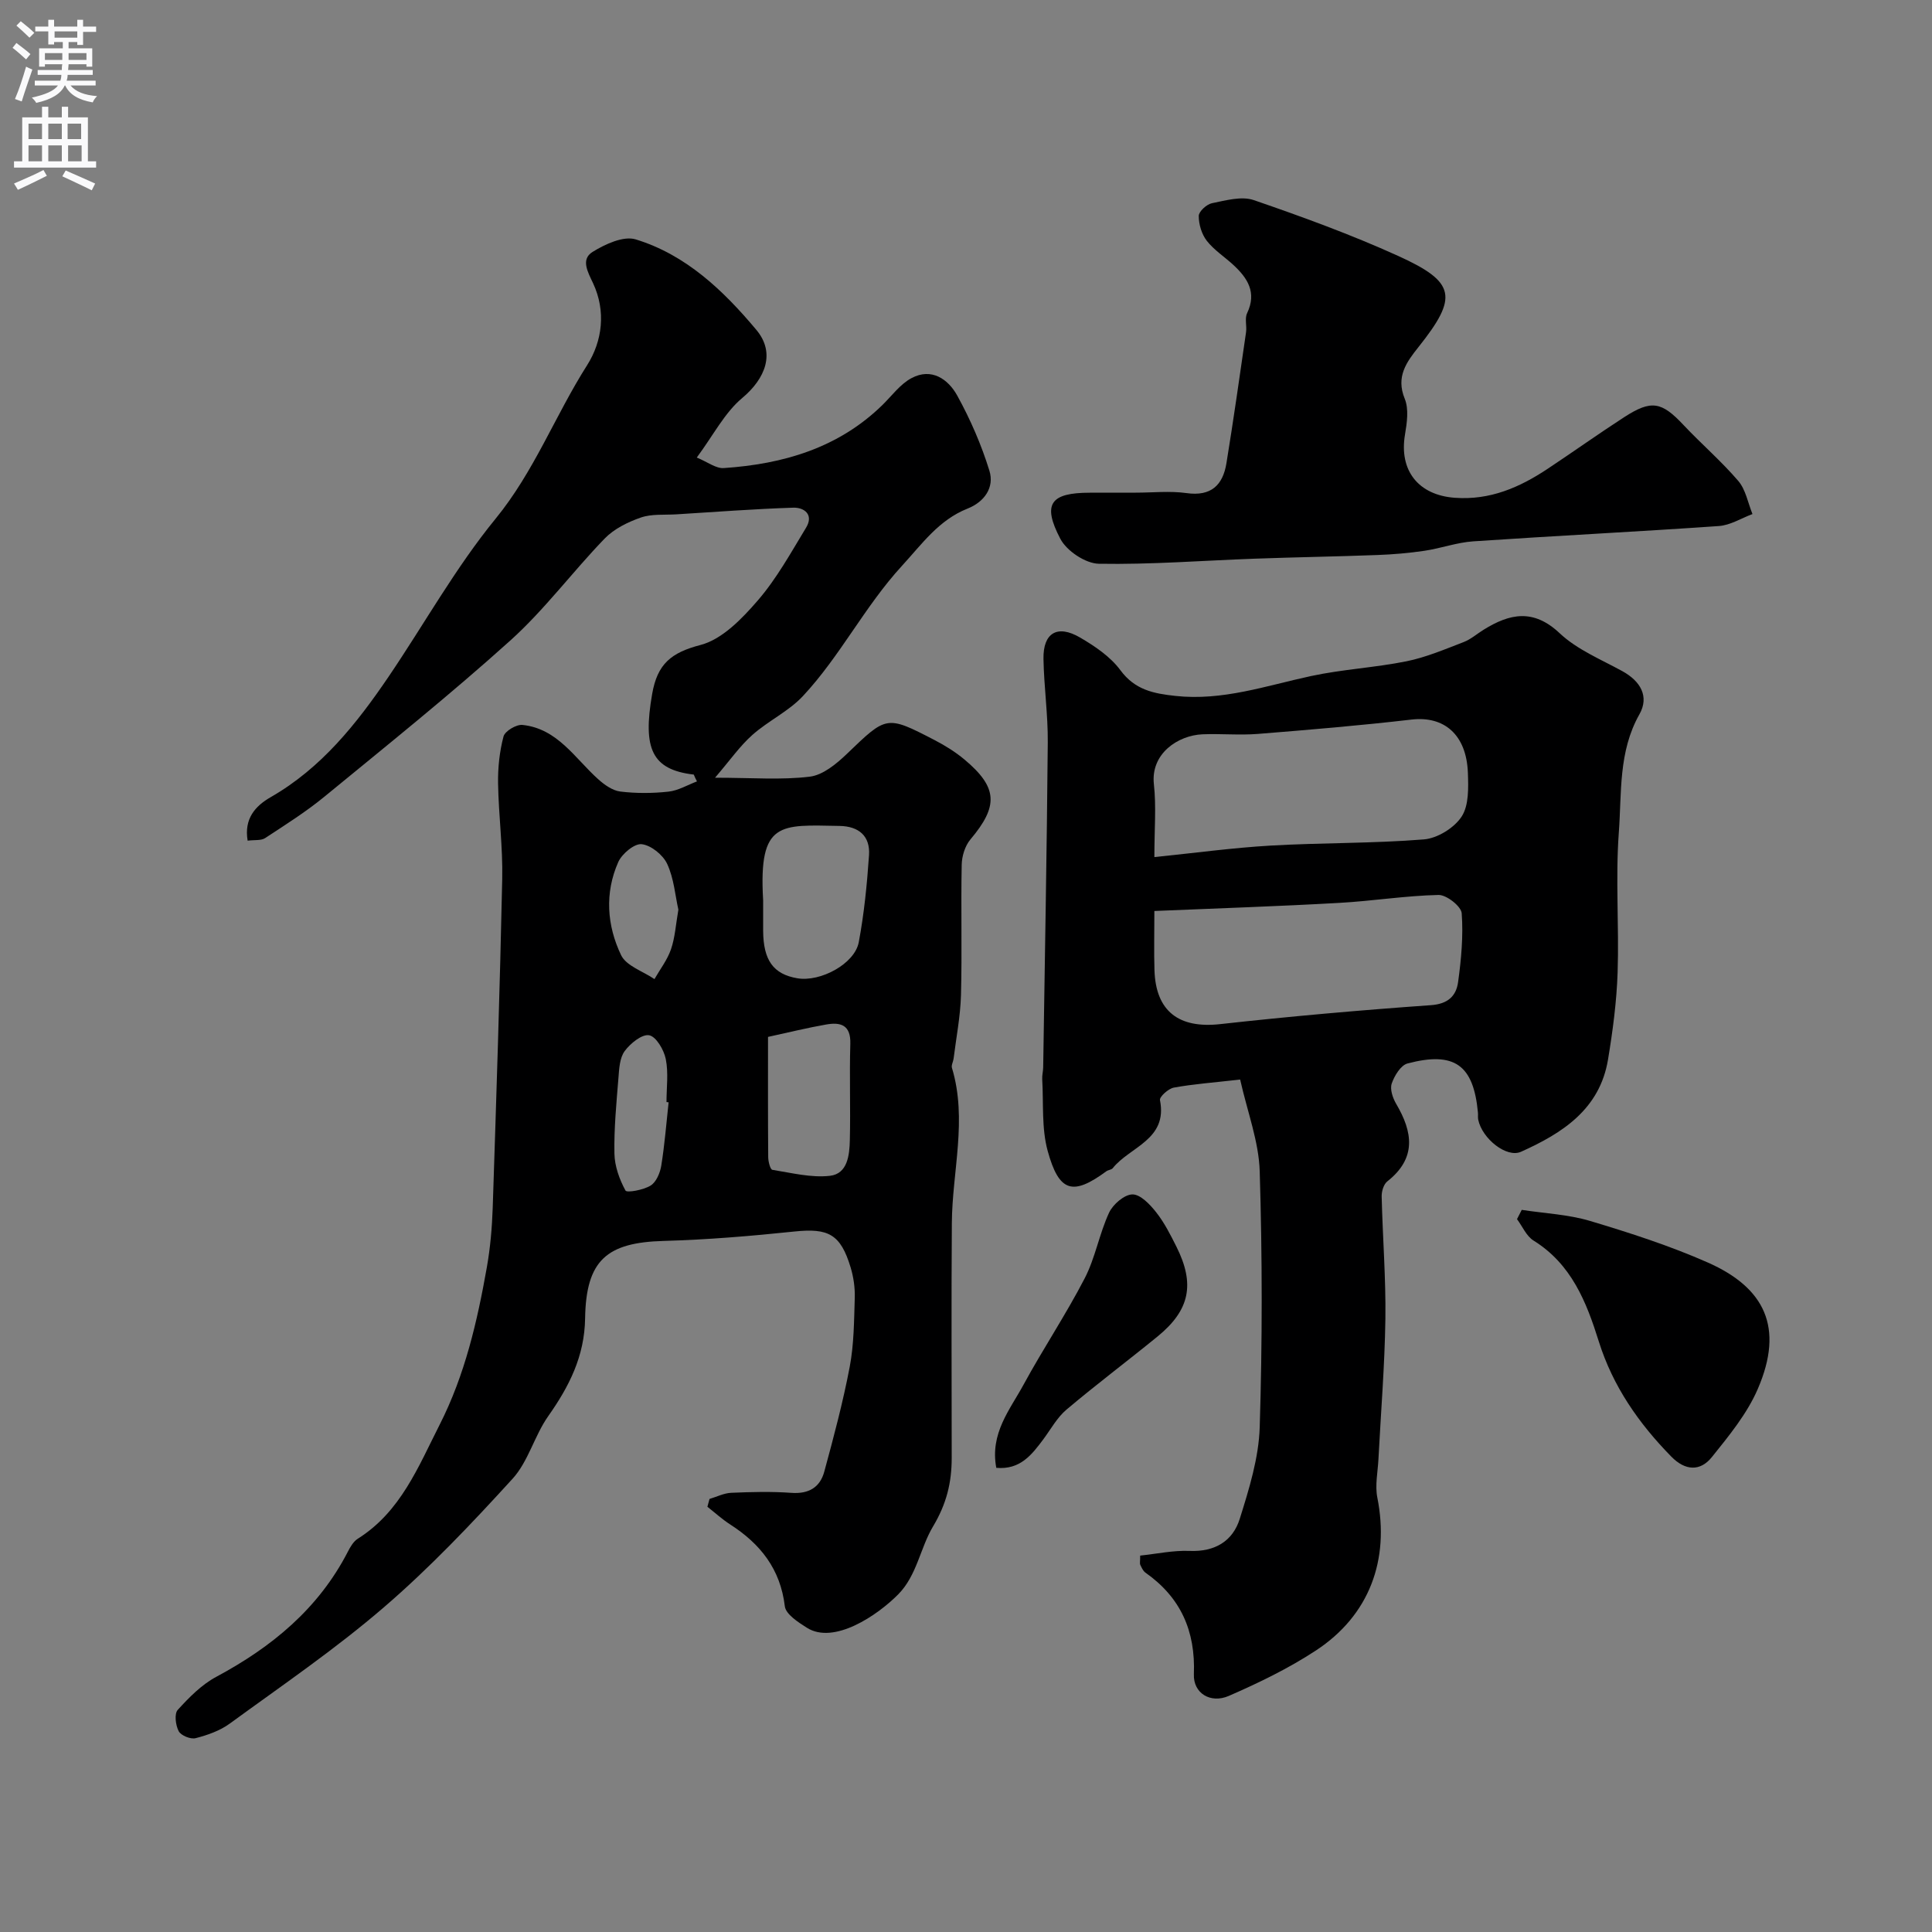 <svg enable-background="new 0 0 400 400" viewBox="0 0 400 400" xmlns="http://www.w3.org/2000/svg"><rect x="0" y="0" width="400" height="400" fill="#808080" stroke="none"/><g fill="#000001"><path d="m143.64 160.37c-8.7-1.02-10.59-5.36-8.62-16.68 1.08-6.23 3.92-8.57 10.03-10.16 4.48-1.17 8.59-5.45 11.85-9.22 3.91-4.53 6.86-9.91 9.99-15.06 1.63-2.69-.36-4.21-2.66-4.14-8.08.26-16.14.88-24.21 1.38-2.46.15-5.09-.12-7.34.66-2.7.94-5.55 2.34-7.49 4.35-6.66 6.88-12.42 14.7-19.5 21.08-12.44 11.21-25.53 21.7-38.48 32.33-3.86 3.17-8.13 5.86-12.32 8.61-.84.55-2.17.34-3.62.53-.76-4.53 1.54-7.15 4.78-9.01 10.51-6.03 17.78-15.19 24.41-24.95 7.39-10.9 13.85-22.55 22.15-32.7 7.98-9.76 12.33-21.37 18.94-31.77 3.17-4.99 3.95-11.2 1.23-17-1.1-2.34-2.57-4.92-.1-6.46 2.59-1.61 6.4-3.37 8.93-2.6 10.42 3.19 18.16 10.59 24.98 18.73 4 4.77 1.91 10.07-2.94 14.13-3.62 3.03-5.93 7.64-9.39 12.31 2.24.92 3.96 2.29 5.58 2.18 12.33-.83 23.76-4.15 32.9-13.1 1.94-1.91 3.66-4.29 5.97-5.52 4.14-2.22 7.59.2 9.47 3.6 2.72 4.93 5.01 10.2 6.67 15.58 1.05 3.43-1 6.42-4.51 7.82-5.98 2.37-9.42 7.31-13.61 11.87-7.72 8.41-12.78 18.7-20.5 26.96-2.96 3.17-7.18 5.12-10.46 8.04-2.58 2.29-4.6 5.21-7.73 8.86 7.71 0 13.74.5 19.62-.22 2.72-.33 5.52-2.65 7.67-4.71 8.24-7.92 8.16-8.05 18.19-2.85 2.16 1.12 4.28 2.44 6.15 4 6.93 5.8 7.07 9.64 1.25 16.55-1.13 1.34-1.78 3.48-1.81 5.26-.18 9 .09 18-.15 26.99-.12 4.4-.99 8.77-1.53 13.15-.08.64-.51 1.35-.34 1.9 3.23 10.71.06 21.4-.02 32.1-.12 16.21-.03 32.43-.03 48.65 0 5.1-1.05 9.5-3.89 14.24-2.61 4.36-3.31 10.09-7.17 14-4.29 4.35-13.31 10.48-18.92 6.93-1.8-1.14-4.37-2.79-4.57-4.45-.92-7.71-5.06-12.91-11.3-16.93-1.67-1.07-3.16-2.44-4.73-3.67.15-.54.29-1.08.44-1.62 1.49-.44 2.97-1.2 4.47-1.27 4.16-.18 8.35-.29 12.49.01 3.57.26 5.91-1.14 6.79-4.36 1.96-7.2 3.89-14.44 5.28-21.76.88-4.66.89-9.51 1.04-14.28.06-2.08-.25-4.25-.85-6.25-2.09-6.93-4.62-8.19-11.63-7.46-9 .94-18.05 1.7-27.09 1.95-11.78.33-16.07 3.98-16.26 16.04-.12 7.83-3.29 14.07-7.63 20.23-2.86 4.05-4.12 9.38-7.39 12.97-8.46 9.28-17.16 18.46-26.66 26.63-10.07 8.67-21.13 16.21-31.89 24.06-2.03 1.48-4.61 2.39-7.07 3.02-1.03.27-3.02-.54-3.5-1.44-.65-1.23-.94-3.61-.2-4.42 2.35-2.58 4.95-5.23 7.99-6.85 11.49-6.16 21.14-14.09 27.22-25.88.51-1 1.16-2.13 2.06-2.7 8.88-5.58 12.51-14.86 16.96-23.62 5.23-10.3 7.78-21.37 9.77-32.6.71-4.04 1.07-8.17 1.21-12.27.75-22.7 1.49-45.4 1.97-68.1.14-6.59-.75-13.2-.86-19.8-.05-3.25.3-6.59 1.13-9.72.3-1.11 2.66-2.52 3.93-2.38 7.25.76 10.83 6.89 15.66 11.23 1.29 1.16 2.97 2.36 4.59 2.56 3.29.4 6.68.38 9.97.02 2.02-.22 3.94-1.38 5.9-2.12-.26-.47-.46-.94-.66-1.41zm14.36 26.34c0 2-.01 3.99 0 5.99.04 6.12 2.11 8.99 7.07 9.84 4.79.82 11.89-2.99 12.73-7.47 1.11-5.93 1.71-11.98 2.12-18.01.27-3.95-2.09-5.99-6.09-6.06-12.28-.21-16.77-1.07-15.84 15.21.02.16.01.33.01.5zm1.01 27.97c0 8.34-.03 16.63.04 24.92.01.91.43 2.53.86 2.6 3.96.63 8.04 1.68 11.92 1.24 3.66-.42 4.05-4.3 4.12-7.39.16-6.64-.1-13.29.1-19.93.12-3.94-2.02-4.54-5.04-4-3.82.67-7.61 1.6-12 2.56zm-18.56-26.34c-.66-2.94-.92-6.46-2.31-9.46-.87-1.88-3.34-3.88-5.29-4.1-1.5-.17-4.09 1.99-4.85 3.71-2.83 6.39-2.35 13.13.59 19.26 1.07 2.24 4.54 3.34 6.91 4.96 1.17-2.05 2.67-3.98 3.42-6.17.84-2.44.99-5.09 1.53-8.2zm-2.02 39.88c-.15-.02-.29-.03-.44-.05 0-2.98.43-6.05-.15-8.91-.38-1.9-2-4.66-3.44-4.92-1.49-.27-3.9 1.69-5.07 3.28-1.04 1.42-1.14 3.66-1.29 5.57-.42 5.21-.93 10.45-.83 15.66.05 2.6 1.04 5.34 2.29 7.64.28.51 3.72-.11 5.2-1.03 1.17-.72 1.97-2.63 2.21-4.13.7-4.33 1.04-8.73 1.52-13.11z"/><path d="m256.76 223.51c-5.63.64-9.72.93-13.74 1.67-1.13.21-3 1.91-2.86 2.59 1.64 8.21-6.24 9.64-9.78 14.09-.27.34-.92.35-1.31.63-6.93 5.1-9.8 4.4-12.16-4.21-1.29-4.7-.84-9.88-1.13-14.84-.05-.81.19-1.64.2-2.46.34-22.43.76-44.85.95-67.28.05-5.76-.79-11.53-.89-17.3-.09-5.37 2.87-7.15 7.57-4.41 3.08 1.8 6.28 3.96 8.35 6.76 3.01 4.08 6.84 4.84 11.38 5.33 9.76 1.07 18.77-2.1 28.04-4.1 6.53-1.41 13.28-1.75 19.83-3.07 4.04-.82 7.93-2.48 11.81-3.97 1.49-.57 2.77-1.71 4.16-2.57 5.4-3.35 10.3-4.39 15.74.74 3.59 3.38 8.51 5.4 12.94 7.83 3.79 2.07 5.65 5.26 3.56 8.96-4.38 7.74-3.65 16.25-4.26 24.45-.71 9.61.07 19.32-.25 28.97-.2 6.04-1 12.09-1.99 18.06-1.71 10.28-9.43 15.23-18.01 19.08-2.98 1.34-8.04-2.7-8.86-6.63-.1-.48-.01-1-.06-1.5-.92-9.84-4.84-12.71-14.58-10.15-1.4.37-2.72 2.55-3.27 4.16-.4 1.17.21 2.98.91 4.18 3.47 5.88 4.27 11.28-1.83 16.08-.76.6-1.19 2.08-1.16 3.14.2 8.43.88 16.87.77 25.3-.14 9.71-.94 19.4-1.44 29.1-.14 2.64-.73 5.39-.23 7.91 2.57 12.91-1.63 24.39-12.72 31.67-5.64 3.7-11.83 6.7-18.03 9.4-3.77 1.64-7.38-.54-7.23-4.48.35-8.97-2.73-15.91-10.04-21.05-.49-.35-.78-1.04-1.06-1.61-.13-.27-.02-.65-.02-1.91 3.37-.35 6.83-1.11 10.25-.97 5.22.22 8.93-2.03 10.37-6.65 1.93-6.16 3.93-12.59 4.13-18.96.55-17.64.54-35.32 0-52.97-.18-6.17-2.54-12.27-4.05-19.01zm-17.76-46.06c8.46-.86 16.25-1.93 24.07-2.38 10.57-.61 21.18-.43 31.72-1.28 2.8-.22 6.29-2.38 7.82-4.72 1.53-2.33 1.41-6.02 1.3-9.09-.3-7.89-4.92-11.79-11.68-11-10.58 1.23-21.2 2.12-31.82 2.97-3.8.3-7.65-.08-11.47.08-5.01.22-10.74 3.96-10.04 10.34.51 4.59.1 9.27.1 15.08zm0 11.16c0 4.66-.1 8.45.02 12.23.26 8.58 5.09 12.15 13.64 11.19 14.5-1.61 29.04-2.89 43.59-3.92 3.55-.25 5.23-1.91 5.63-4.76.65-4.72 1.1-9.55.75-14.27-.11-1.44-3.14-3.82-4.79-3.79-6.85.15-13.68 1.26-20.53 1.64-12.5.71-25.01 1.12-38.31 1.68z"/><path d="m235.16 102c3.5 0 7.05-.39 10.49.09 5.09.72 7.53-1.64 8.27-6.18 1.47-9.02 2.75-18.07 4.06-27.12.19-1.31-.31-2.85.22-3.95 2.05-4.3.09-7.28-2.88-10.02-1.82-1.67-3.98-3.06-5.47-4.97-1.06-1.37-1.67-3.41-1.66-5.15 0-.92 1.64-2.41 2.74-2.63 2.84-.57 6.12-1.51 8.65-.64 10.09 3.47 20.15 7.14 29.86 11.54 12.04 5.46 12.46 8.55 4.23 18.9-2.44 3.07-4.71 6.11-2.84 10.67.88 2.14.47 4.99.06 7.42-1.27 7.49 2.8 12.55 10.3 13.1 7.3.54 13.43-2.14 19.25-6.01 5.3-3.52 10.49-7.22 15.83-10.68 5.64-3.65 7.75-3.21 12.29 1.63 3.7 3.93 7.83 7.48 11.33 11.57 1.54 1.8 2 4.54 2.94 6.86-2.31.86-4.58 2.31-6.95 2.48-16.95 1.18-33.92 2.02-50.87 3.17-3.39.23-6.69 1.45-10.07 1.95-3.23.48-6.5.76-9.77.88-8.47.32-16.95.45-25.43.76-10.75.39-21.5 1.24-32.23 1.05-2.77-.05-6.67-2.66-7.98-5.17-3.8-7.25-2.02-9.54 6.14-9.54 3.16-.01 6.32-.01 9.49-.01z"/><path d="m315.06 250.49c4.73.73 9.62.94 14.17 2.3 8.24 2.47 16.49 5.13 24.35 8.6 11.77 5.21 15.86 13.42 10.35 26.18-2.21 5.13-5.96 9.69-9.51 14.11-2.4 2.99-5.51 2.85-8.4-.11-6.74-6.88-12.1-14.56-15.01-23.85-2.56-8.18-5.66-16-13.5-20.87-1.49-.92-2.3-2.93-3.43-4.44.32-.64.65-1.28.98-1.92z"/><path d="m206.27 303.9c-1.34-7.15 2.82-12.02 5.64-17.21 4.04-7.43 8.76-14.49 12.65-22 2.21-4.26 3.03-9.23 5.06-13.61.8-1.73 3.16-3.77 4.84-3.79 1.65-.02 3.65 2.09 4.92 3.71 1.7 2.15 2.96 4.67 4.2 7.14 3.86 7.72 2.76 13.1-3.89 18.54-6.25 5.1-12.71 9.95-18.87 15.15-1.95 1.64-3.25 4.06-4.81 6.16-2.39 3.2-4.79 6.35-9.74 5.91z"/></g><path d="m2.6 9.9.8-1c.9.7 1.9 1.4 2.9 2.3l-.9 1.1c-1.1-1-2-1.8-2.8-2.4zm.5 10.6c.9-2.1 1.6-4.3 2.3-6.7.4.2.8.4 1.3.6-.7 2.1-1.5 4.3-2.2 6.6zm.3-15.2.9-.9c1 .8 2 1.6 2.8 2.4l-1 1c-.9-.9-1.8-1.7-2.7-2.5zm12.6-1.2h1.2v1.4h2.7v1.1h-2.7v2.7h-1.2v-.6h-1.8v1.3h4.9v3.8h-1.2v-.5h-3.7c0 .4-.1.9-.1 1.2h5.1v1h-5.2c0 .5-.1.9-.2 1.2h6v1h-5.2c1.1 1.3 2.9 2 5.5 2.2-.4.4-.7.8-.9 1.3-2.9-.5-4.8-1.6-5.7-3.5h-.1c-.8 1.7-2.7 2.9-5.9 3.6-.2-.4-.6-.8-.9-1.1 2.8-.6 4.6-1.4 5.4-2.5h-4.8v-1h5.3c.1-.3.2-.7.2-1.2h-4.9v-1h5c0-.4 0-.8.1-1.2h-3.6v.5h-1.2v-3.8h4.9v-1.3h-1.8v.5h-1.2v-2.7h-2.7v-1h2.7v-1.4h1.2v1.4h4.8zm-6.7 8.3h3.6c0-.4 0-.9 0-1.4h-3.6zm1.9-4.6h4.8v-1.3h-4.7v1.3zm6.7 3.2h-3.7v1.4h3.7v-2.4z" fill="#fafafb"/><path d="m8.7 22.1h1.3v2.2h2.8v-2.2h1.3v2.2h4.1v9.1h1.7v1.3h-17v-1.3h1.7v-9.1h4.1zm.3 13.1.7 1.2c-1.8.9-3.8 1.9-6 2.9-.2-.4-.5-.8-.8-1.3 2.3-1 4.4-1.9 6.1-2.8zm-3.1-6.4h2.8v-3.2h-2.8zm0 4.6h2.8v-3.3h-2.8zm4.1-4.6h2.8v-3.2h-2.8zm0 4.6h2.8v-3.3h-2.8zm3.6 1.9c2.1.9 4.1 1.8 6.1 2.7l-.7 1.4c-2.2-1.1-4.2-2-6.1-2.9zm3.2-9.7h-2.8v3.2h2.8zm-2.7 7.8h2.8v-3.3h-2.8z" fill="#fafafb"/></svg>